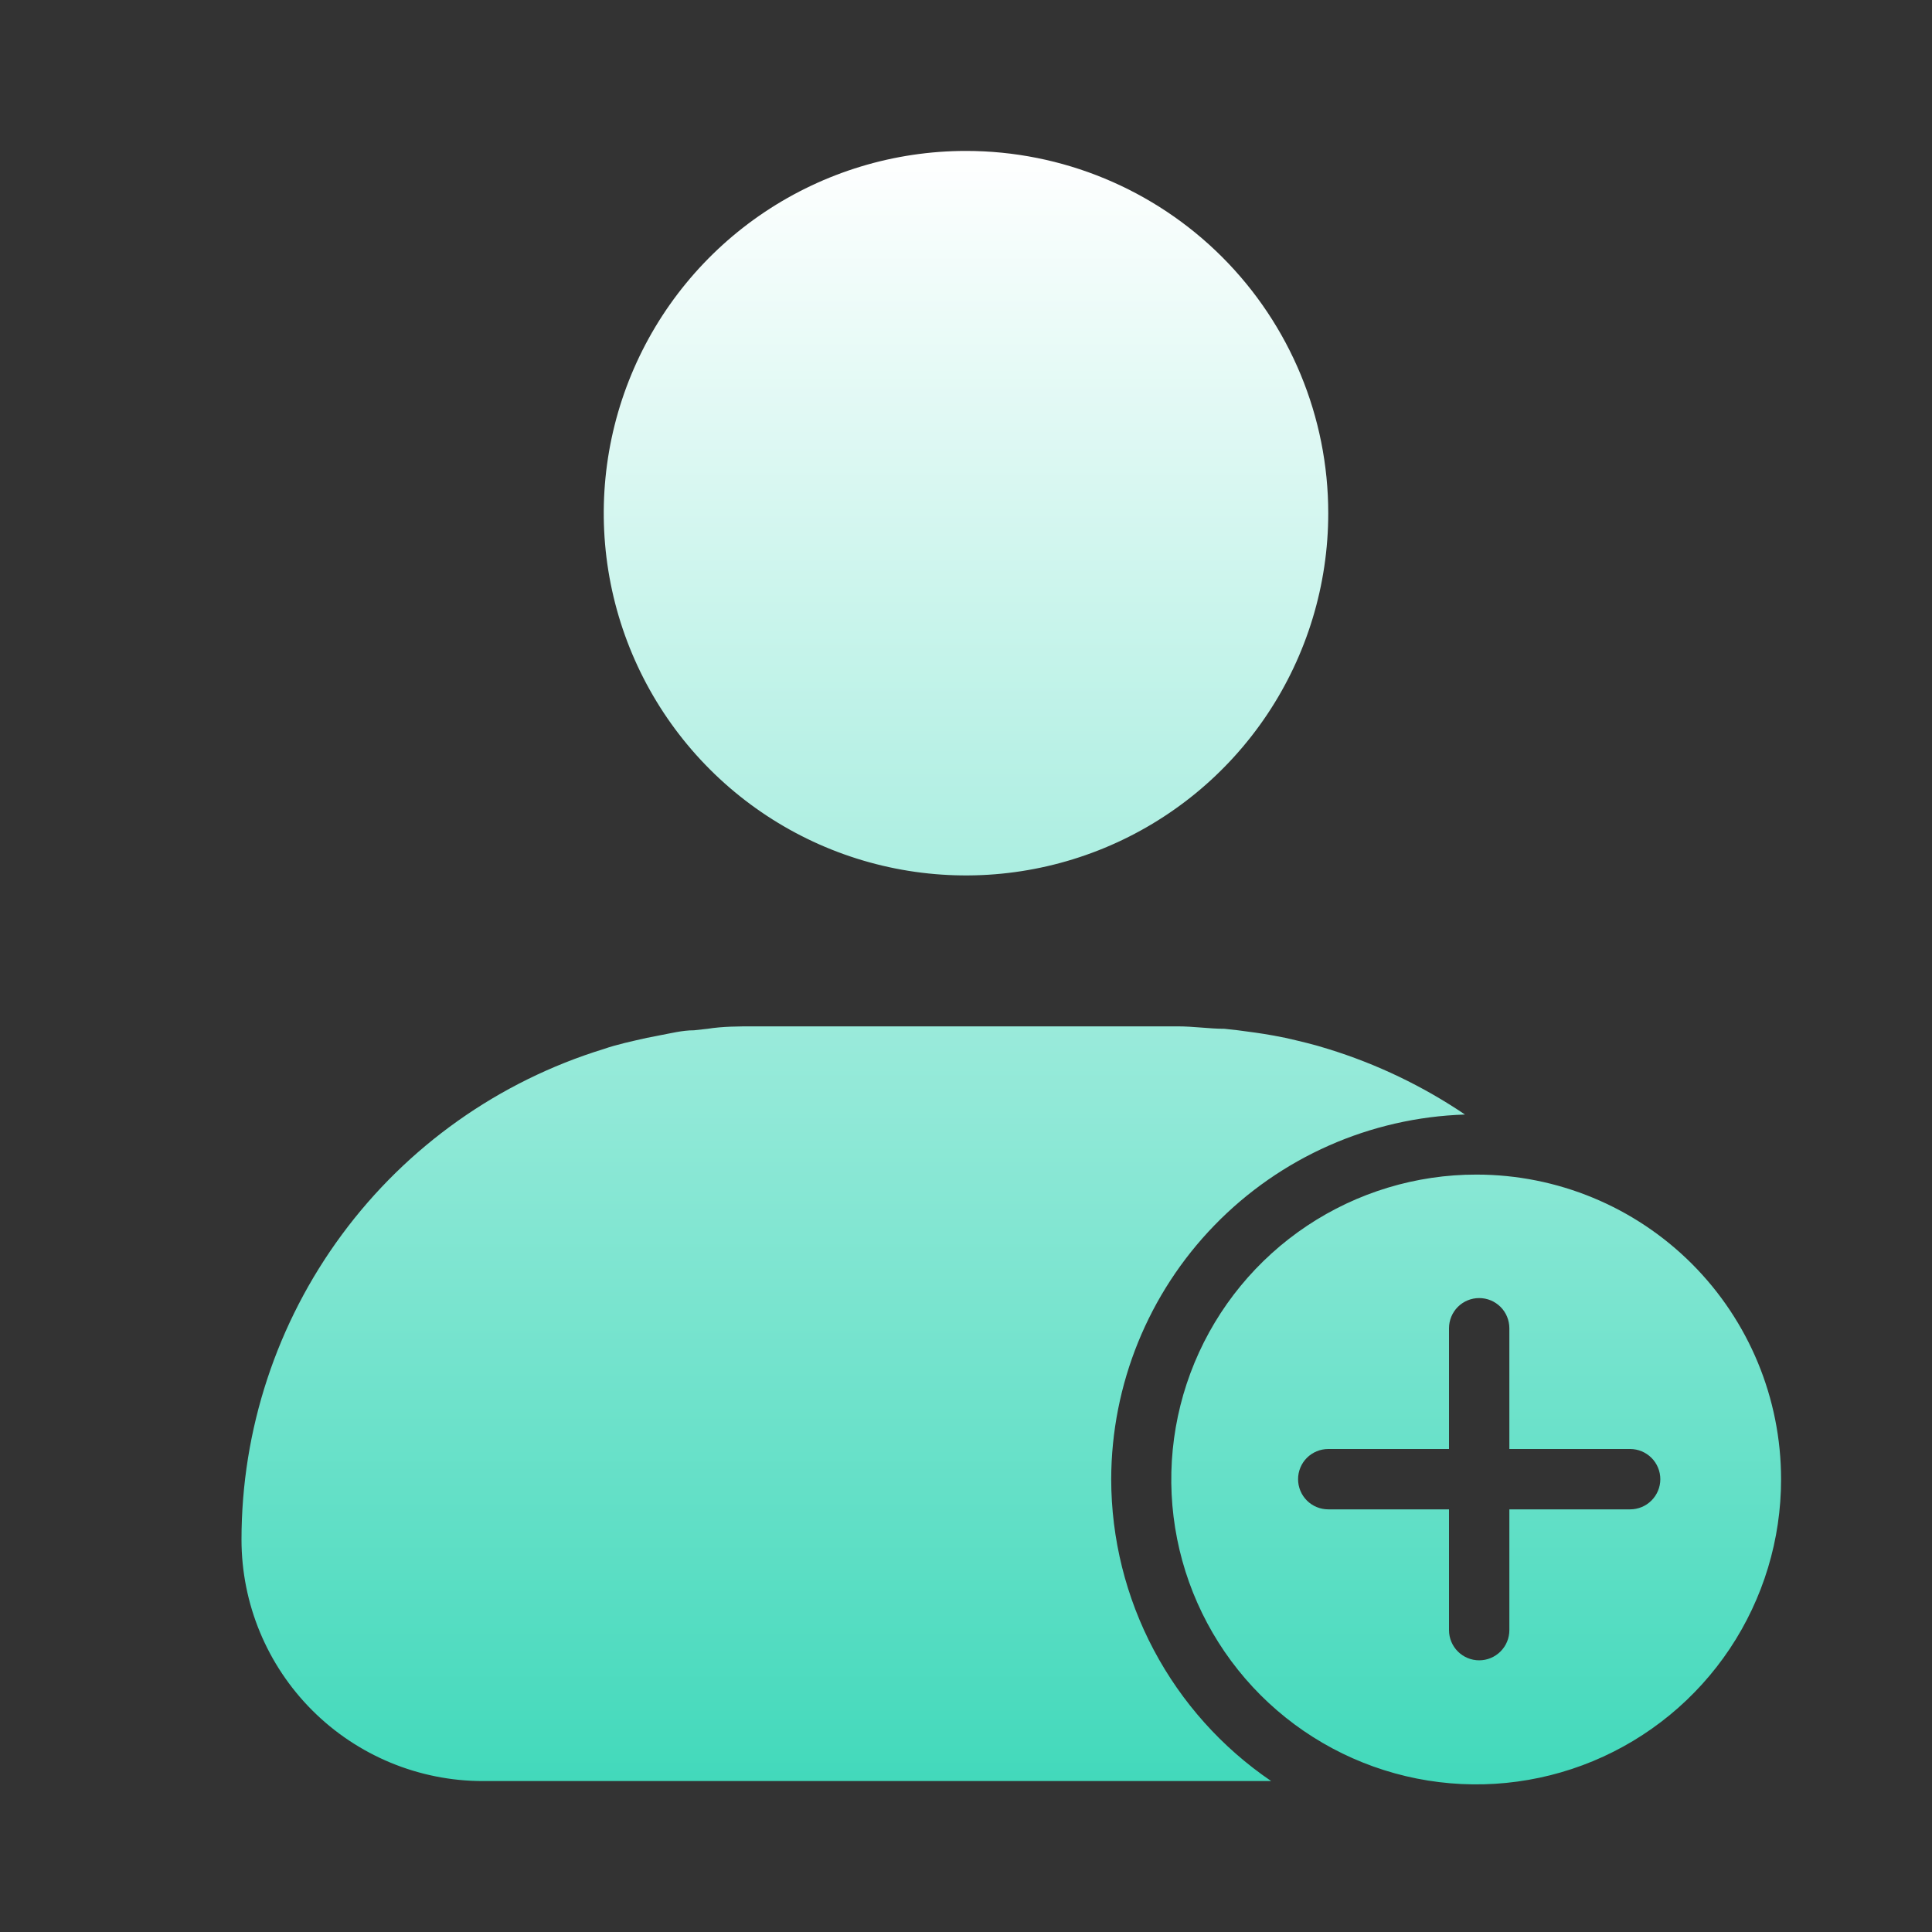 <?xml version="1.0" encoding="UTF-8"?> <svg xmlns="http://www.w3.org/2000/svg" width="58" height="58" viewBox="0 0 58 58" fill="none"><rect x="0" y="0" width="58" height="58" fill="#333333" stroke="none"/><path d="M39.875 15.406C39.875 17.557 39.237 19.66 38.042 21.448C36.847 23.236 35.149 24.63 33.162 25.453C31.174 26.276 28.988 26.492 26.878 26.072C24.769 25.653 22.831 24.617 21.31 23.096C19.789 21.575 18.754 19.637 18.334 17.528C17.914 15.418 18.13 13.232 18.953 11.245C19.776 9.257 21.17 7.559 22.958 6.364C24.747 5.169 26.849 4.531 29 4.531C31.884 4.531 34.65 5.677 36.69 7.716C38.729 9.756 39.875 12.522 39.875 15.406ZM53.469 44.406C53.471 46.217 52.935 47.988 51.93 49.495C50.925 51.002 49.495 52.176 47.823 52.87C46.15 53.564 44.309 53.746 42.532 53.393C40.756 53.04 39.124 52.168 37.843 50.888C36.563 49.607 35.691 47.975 35.338 46.199C34.985 44.422 35.167 42.581 35.861 40.908C36.555 39.236 37.73 37.806 39.236 36.801C40.743 35.796 42.514 35.26 44.325 35.262C46.75 35.262 49.076 36.226 50.791 37.94C52.505 39.655 53.469 41.981 53.469 44.406ZM49.844 44.406C49.844 44.166 49.748 43.935 49.578 43.765C49.408 43.596 49.178 43.5 48.938 43.5H45.312V39.875C45.312 39.635 45.217 39.404 45.047 39.234C44.877 39.064 44.647 38.969 44.406 38.969C44.166 38.969 43.935 39.064 43.765 39.234C43.596 39.404 43.5 39.635 43.5 39.875V43.5H39.875C39.635 43.5 39.404 43.596 39.234 43.765C39.064 43.935 38.969 44.166 38.969 44.406C38.969 44.647 39.064 44.877 39.234 45.047C39.404 45.217 39.635 45.312 39.875 45.312H43.5V48.938C43.5 49.178 43.596 49.408 43.765 49.578C43.935 49.748 44.166 49.844 44.406 49.844C44.647 49.844 44.877 49.748 45.047 49.578C45.217 49.408 45.312 49.178 45.312 48.938V45.312H48.938C49.178 45.312 49.408 45.217 49.578 45.047C49.748 44.877 49.844 44.647 49.844 44.406ZM33.359 44.406C33.365 41.56 34.475 38.828 36.457 36.786C38.439 34.743 41.136 33.55 43.98 33.459C42.716 32.605 41.333 31.942 39.875 31.492C39.449 31.356 39.023 31.257 38.588 31.157L38.208 31.084C37.863 31.021 37.519 30.976 37.165 30.93L36.758 30.885C36.295 30.885 35.851 30.812 35.344 30.812H22.656C22.176 30.812 21.705 30.812 21.242 30.885L20.835 30.93C20.481 30.93 20.137 31.021 19.793 31.084L19.421 31.157C18.977 31.257 18.515 31.356 18.125 31.492C14.976 32.461 12.22 34.414 10.263 37.065C8.306 39.716 7.25 42.924 7.25 46.219C7.25 48.142 8.014 49.986 9.373 51.345C10.733 52.705 12.577 53.469 14.5 53.469H38.162C36.684 52.464 35.474 51.112 34.637 49.533C33.8 47.954 33.361 46.194 33.359 44.406Z" fill="url(#paint0_linear_2193_559)"></path><defs><linearGradient id="paint0_linear_2193_559" x1="30.359" y1="4.531" x2="30.359" y2="53.568" gradientUnits="userSpaceOnUse"><stop stop-color="white"></stop><stop offset="1" stop-color="#42D9BB"></stop></linearGradient></defs></svg> 